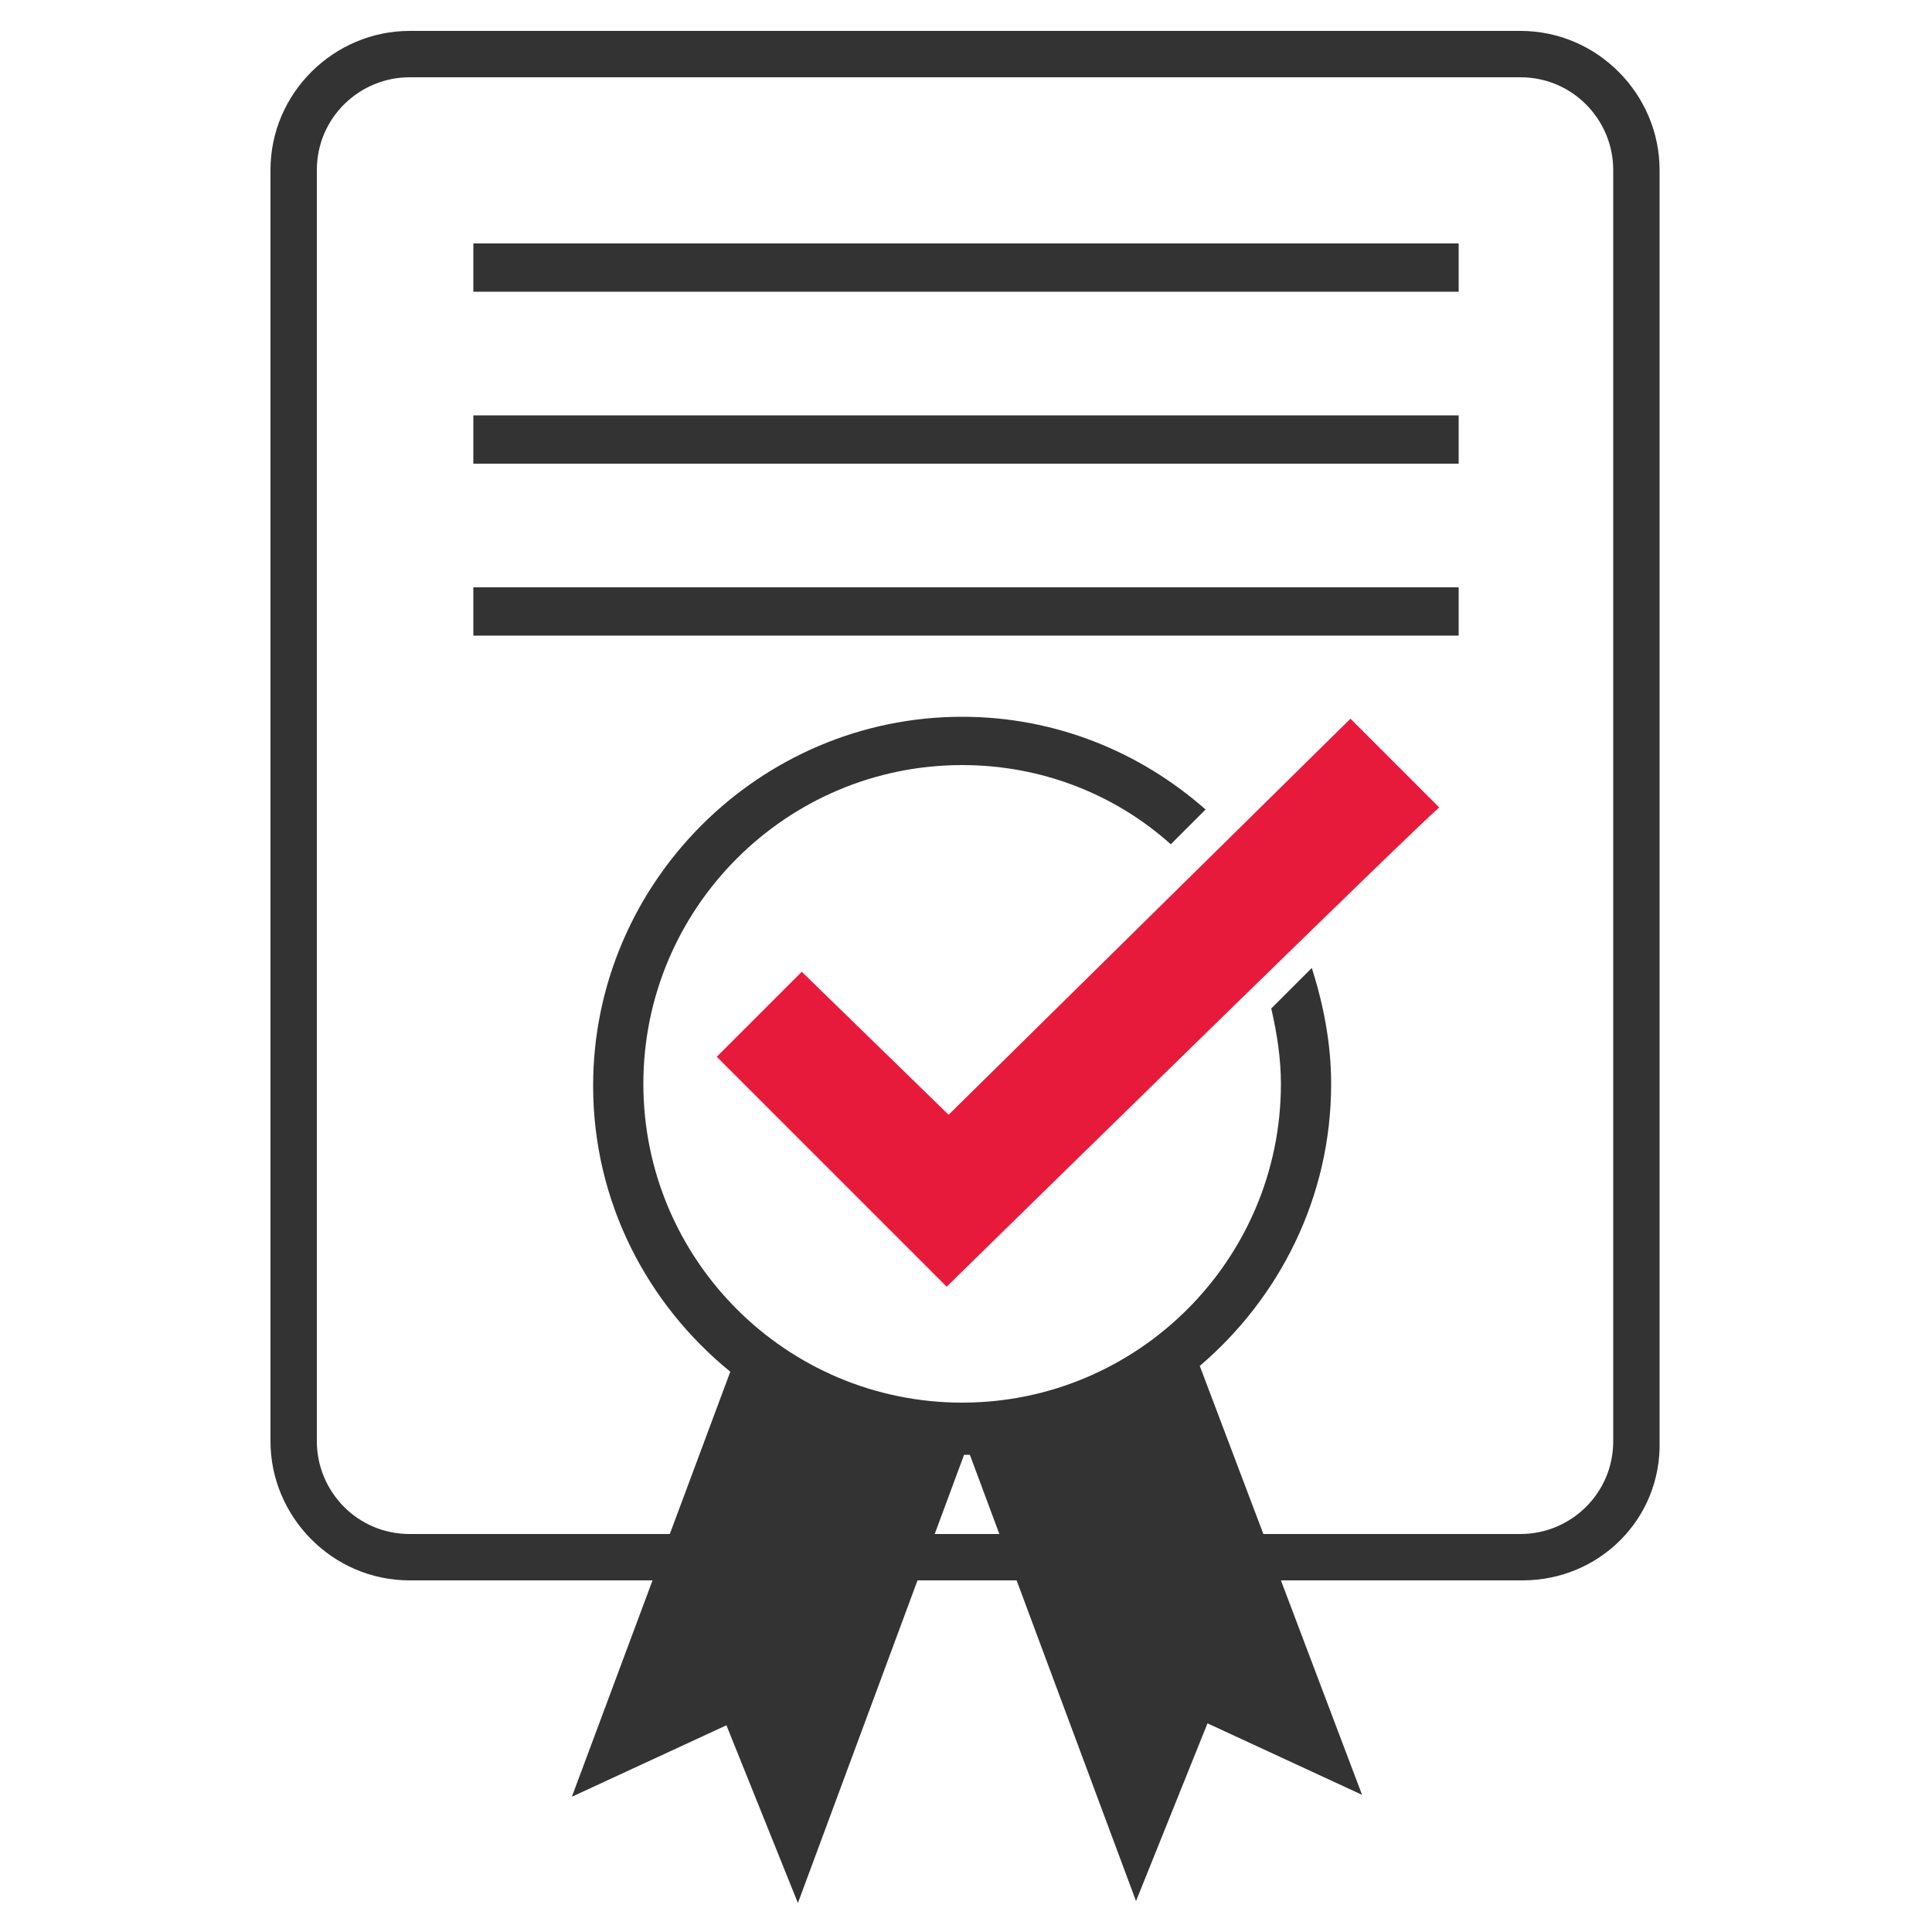<svg width="100" height="100" viewBox="0 0 100 100" fill="none" xmlns="http://www.w3.org/2000/svg">
<path d="M24.5 12.6H75.5V15.1H24.5V12.6Z" fill="#333333"/>
<path d="M24.5 21.5H75.5V24H24.5V21.5Z" fill="#333333"/>
<path d="M24.5 30.4H75.5V32.9H24.5V30.4Z" fill="#333333"/>
<path d="M49 66.599L37.1 54.699L41.5 50.299L49.1 57.699L69.9 37.199L74.5 41.799C74.4 41.699 49 66.599 49 66.599Z" fill="#E81A3B"/>
<path d="M62.1 70.7C66.2 67.2 68.9 62 68.9 56.1C68.9 54 68.5 52 67.9 50.1L65.8 52.2C66.1 53.5 66.3 54.8 66.3 56.1C66.3 65.2 58.9 72.6 49.8 72.6C40.7 72.6 33.3 65.2 33.3 56.1C33.3 47 40.7 39.6 49.8 39.6C53.9 39.6 57.7 41.1 60.6 43.7L62.4 41.9C59 38.9 54.6 37.1 49.8 37.1C39.3 37.1 30.7 45.7 30.7 56.2C30.7 62.2 33.5 67.5 37.8 71L29.6 93L37.6 89.3L41.3 98.5L49.9 75.3C50 75.3 50.1 75.3 50.2 75.3L58.8 98.4L62.5 89.2L70.5 92.9L62.1 70.7Z" fill="#333333"/>
<path d="M78.8 81.8H21.2C17.2 81.8 14 78.5 14 74.6V8.8C14 4.8 17.3 1.6 21.2 1.6H78.7C82.7 1.6 85.9 4.9 85.9 8.8V74.6C86 78.6 82.8 81.8 78.8 81.8ZM21.2 4C18.6 4 16.4 6.1 16.4 8.8V74.6C16.4 77.2 18.5 79.4 21.2 79.4H78.7C81.3 79.4 83.5 77.3 83.5 74.6V8.8C83.5 6.2 81.4 4 78.7 4H21.2Z" fill="#333333"/>
</svg>
